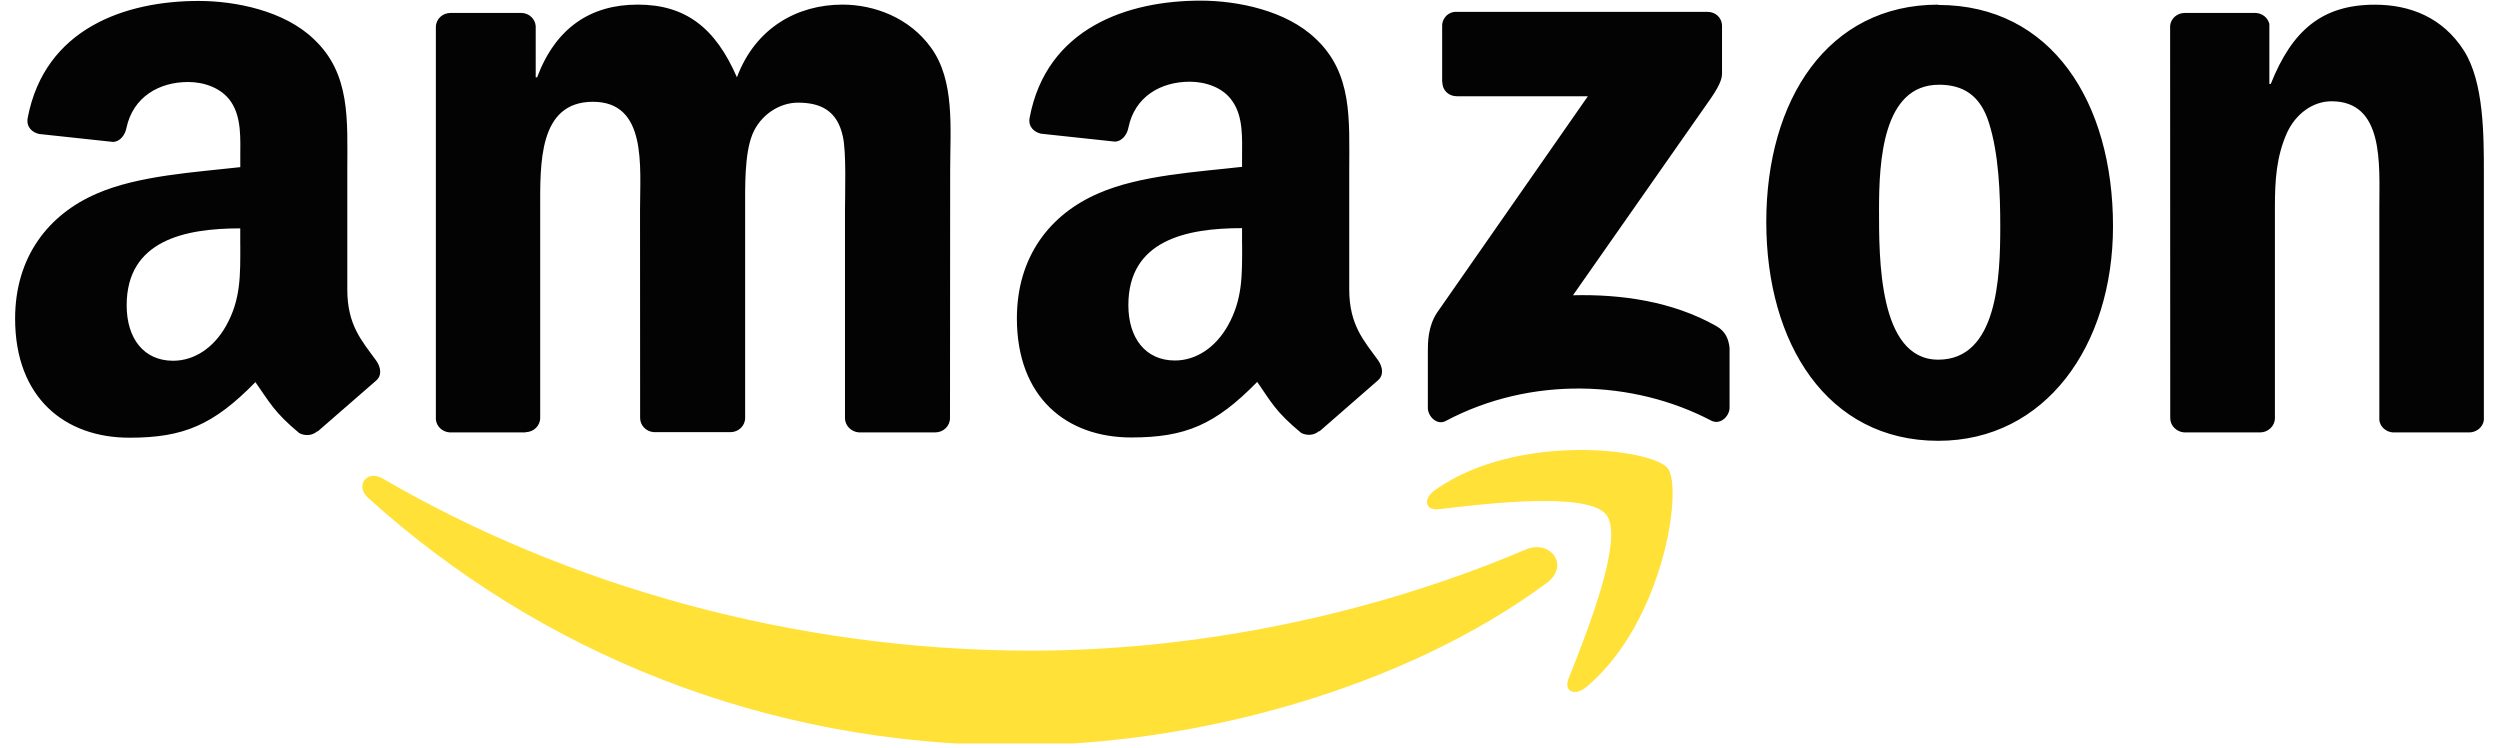<svg xmlns="http://www.w3.org/2000/svg" xmlns:xlink="http://www.w3.org/1999/xlink" width="816" zoomAndPan="magnify" viewBox="0 0 612 183" height="244" version="1.0"><defs><clipPath id="id1"><path d="M88 110H410v72.004H88zm0 0" clip-rule="nonzero"/></clipPath></defs><g clip-path="url(#id1)"><path fill="rgb(100%, 88.239%, 21.959%)" d="M378.637 142.719c-35.059 25.898-86.035 39.727-129.867 39.727-61.457.0-116.793-22.734-158.648-60.562-3.289-2.977-.344-7.027 3.602-4.715 45.176 26.301 101.031 42.113 158.723 42.113 38.91.0 81.719-8.055 121.078-24.766 5.945-2.527 10.914 3.895 5.102 8.211m14.613-16.715C388.766 120.27 363.621 123.305 352.246 124.648 348.801 125.07 348.277 122.066 351.375 119.906c20.07-14.137 53.012-10.055 56.859-5.32C412.086 119.32 407.238 152.375 388.375 168.145 385.473 170.566 382.715 169.277 384.004 166.066 388.234 155.484 397.734 131.77 393.238 126.008" fill-opacity="1" fill-rule="evenodd"/></g><path fill="rgb(1.18%, 1.18%, 1.18%)" d="M353.039 20.117V6.379C353.031 6.148 353.051 5.922 353.09 5.695 353.129 5.469 353.191 5.246 353.277 5.035 353.363 4.82 353.469 4.617 353.594 4.426 353.723 4.234 353.867 4.055 354.027 3.895 354.191 3.73 354.367 3.586 354.562 3.461 354.754 3.332 354.957 3.227 355.168 3.141 355.383 3.055 355.602 2.992 355.828 2.953S356.285 2.895 356.516 2.902h61.48C419.969 2.902 421.551 4.324 421.551 6.379V18.141C421.527 20.109 419.859 22.691 416.922 26.773L385.066 72.281C396.914 71.992 409.402 73.758 420.137 79.809 422.555 81.176 423.16 83.18 423.398 85.156V99.82c0 1.992-2.211 4.34-4.531 3.129C399.949 93.035 374.824 91.945 353.91 103.055 351.777 104.215 349.539 101.895 349.539 99.898V85.973C349.539 83.734 349.562 79.926 351.801 76.52L388.711 23.562h-32.062c-1.973.0-3.555-1.391-3.555-3.445M128.742 105.848H110.043c-1.789-.133-3.203-1.477-3.344-3.188V6.613c0-1.922 1.609-3.445 3.602-3.445h17.445c1.812.078 3.262 1.477 3.395 3.207V18.926H131.488c4.551-12.137 13.102-17.797 24.621-17.797 11.711.0 19.023 5.66 24.289 17.797 4.531-12.137 14.809-17.797 25.836-17.797 7.84.0 16.418 3.238 21.652 10.504 5.922 8.078 4.715 19.82 4.715 30.113L232.559 102.371c0 1.922-1.609 3.477-3.602 3.477H210.219c-1.812-.133-3.367-1.633-3.367-3.477V51.398C206.852 47.344 207.215 37.234 206.328 33.395c-1.391-6.445-5.582-8.266-11-8.266-4.535.0-9.262 3.023-11.184 7.875-1.922 4.848-1.734 12.949-1.734 18.398v50.914c0 1.922-1.609 3.477-3.602 3.477H160.07c-1.891-.133-3.367-1.633-3.367-3.477L156.68 51.402c0-10.715 1.766-26.484-11.527-26.484-13.441.0-12.914 15.371-12.914 26.484v50.914c0 1.922-1.609 3.477-3.605 3.477M474.484 1.211c27.758.0 42.781 23.848 42.781 54.164.0 29.297-16.602 52.535-42.781 52.535-27.199.0-42.098-23.848-42.098-53.562.0-29.902 15.027-53.211 42.098-53.211M474.645 20.746c-13.781.0-14.66 18.793-14.66 30.504.0 11.715-.18 36.797 14.496 36.797 14.492.0 15.184-20.215 15.184-32.531.0-8.102-.344-17.797-2.781-25.48-2.102-6.688-6.285-9.297-12.234-9.297m78.617 85.109H534.637C532.824 105.715 531.273 104.215 531.273 102.371L531.246 6.301C531.406 4.535 532.957 3.168 534.852 3.168h17.344C553.828 3.246 555.172 4.355 555.539 5.852V20.547h.344C561.117 7.414 568.457 1.148 581.379 1.148 589.84 1.148 597.953 4.172 603.215 12.469 608.051 20.148 608.051 33.074 608.051 42.371v60.465C607.84 104.527 606.289 105.859 604.449 105.859H585.773C584.062 105.727 582.641 104.469 582.461 102.836V50.672c0-10.504 1.207-25.879-11.707-25.879-4.551.0-8.734 3.051-10.879 7.68C557.246 38.336 556.898 44.184 556.898 50.66v51.723c-.023 1.922-1.656 3.477-3.656 3.477M304.07 59.906C304.07 67.195 304.25 73.207 300.562 79.75 297.59 85.012 292.855 88.25 287.617 88.25c-7.18.0-11.395-5.473-11.395-13.555.0-15.953 14.289-18.848 27.832-18.848v4.051m18.859 45.617C321.676 106.621 319.891 106.699 318.504 105.961 312.293 100.805 311.164 98.402 307.77 93.488c-10.266 10.473-17.547 13.605-30.84 13.605-15.758.0-27.996-9.711-27.996-29.164.0-15.188 8.207-25.527 19.945-30.586 10.156-4.473 24.336-5.258 35.176-6.5V38.426c0-4.449.348-9.711-2.297-13.555C299.5 21.422 295.129 20.004 291.262 20.004 284.129 20.004 277.781 23.66 276.234 31.25c-.312 1.691-1.555 3.344-3.262 3.422l-18.133-1.945c-1.523-.348-3.234-1.574-2.781-3.934C256.215 6.785 276.113.156 293.883.156c9.105.0 21 2.418 28.18 9.312C331.164 17.973 330.293 29.312 330.293 41.66V70.824C330.293 79.594 333.922 83.434 337.348 88.18 338.531 89.871 338.797 91.891 337.27 93.156l-14.312 12.48L322.934 105.574M58.824 59.965c0 7.293.18 13.305-3.508 19.844C52.344 85.07 47.641 88.312 42.371 88.312c-7.18.0-11.363-5.473-11.363-13.559.0-15.949 14.289-18.848 27.805-18.848v4.055m18.855 45.613c-1.238 1.109-3.02 1.188-4.41.449-6.207-5.16-7.254-7.559-10.734-12.477-10.266 10.473-17.531 13.605-30.84 13.605C15.957 107.16 3.699 97.449 3.699 78.004c0-15.191 8.234-25.531 19.945-30.586 10.156-4.473 24.336-5.262 35.18-6.5V38.5c0-4.449.344-9.711-2.262-13.559-2.297-3.445-6.648-4.867-10.5-4.867-7.133.0-13.496 3.66-15.109 11.246-.312 1.695-1.555 3.344-3.234 3.426L9.562 32.797c-1.523-.344-3.203-1.57-2.781-3.93C10.965 6.855 30.84.23 48.609.23c9.102.0 20.996 2.418 28.176 9.312 9.105 8.5 8.234 19.844 8.234 32.191V70.898c0 8.766 3.625 12.605 7.055 17.352 1.207 1.695 1.473 3.715-.062 4.977L77.746 105.637 77.688 105.574" fill-opacity="1" fill-rule="evenodd"/></svg>